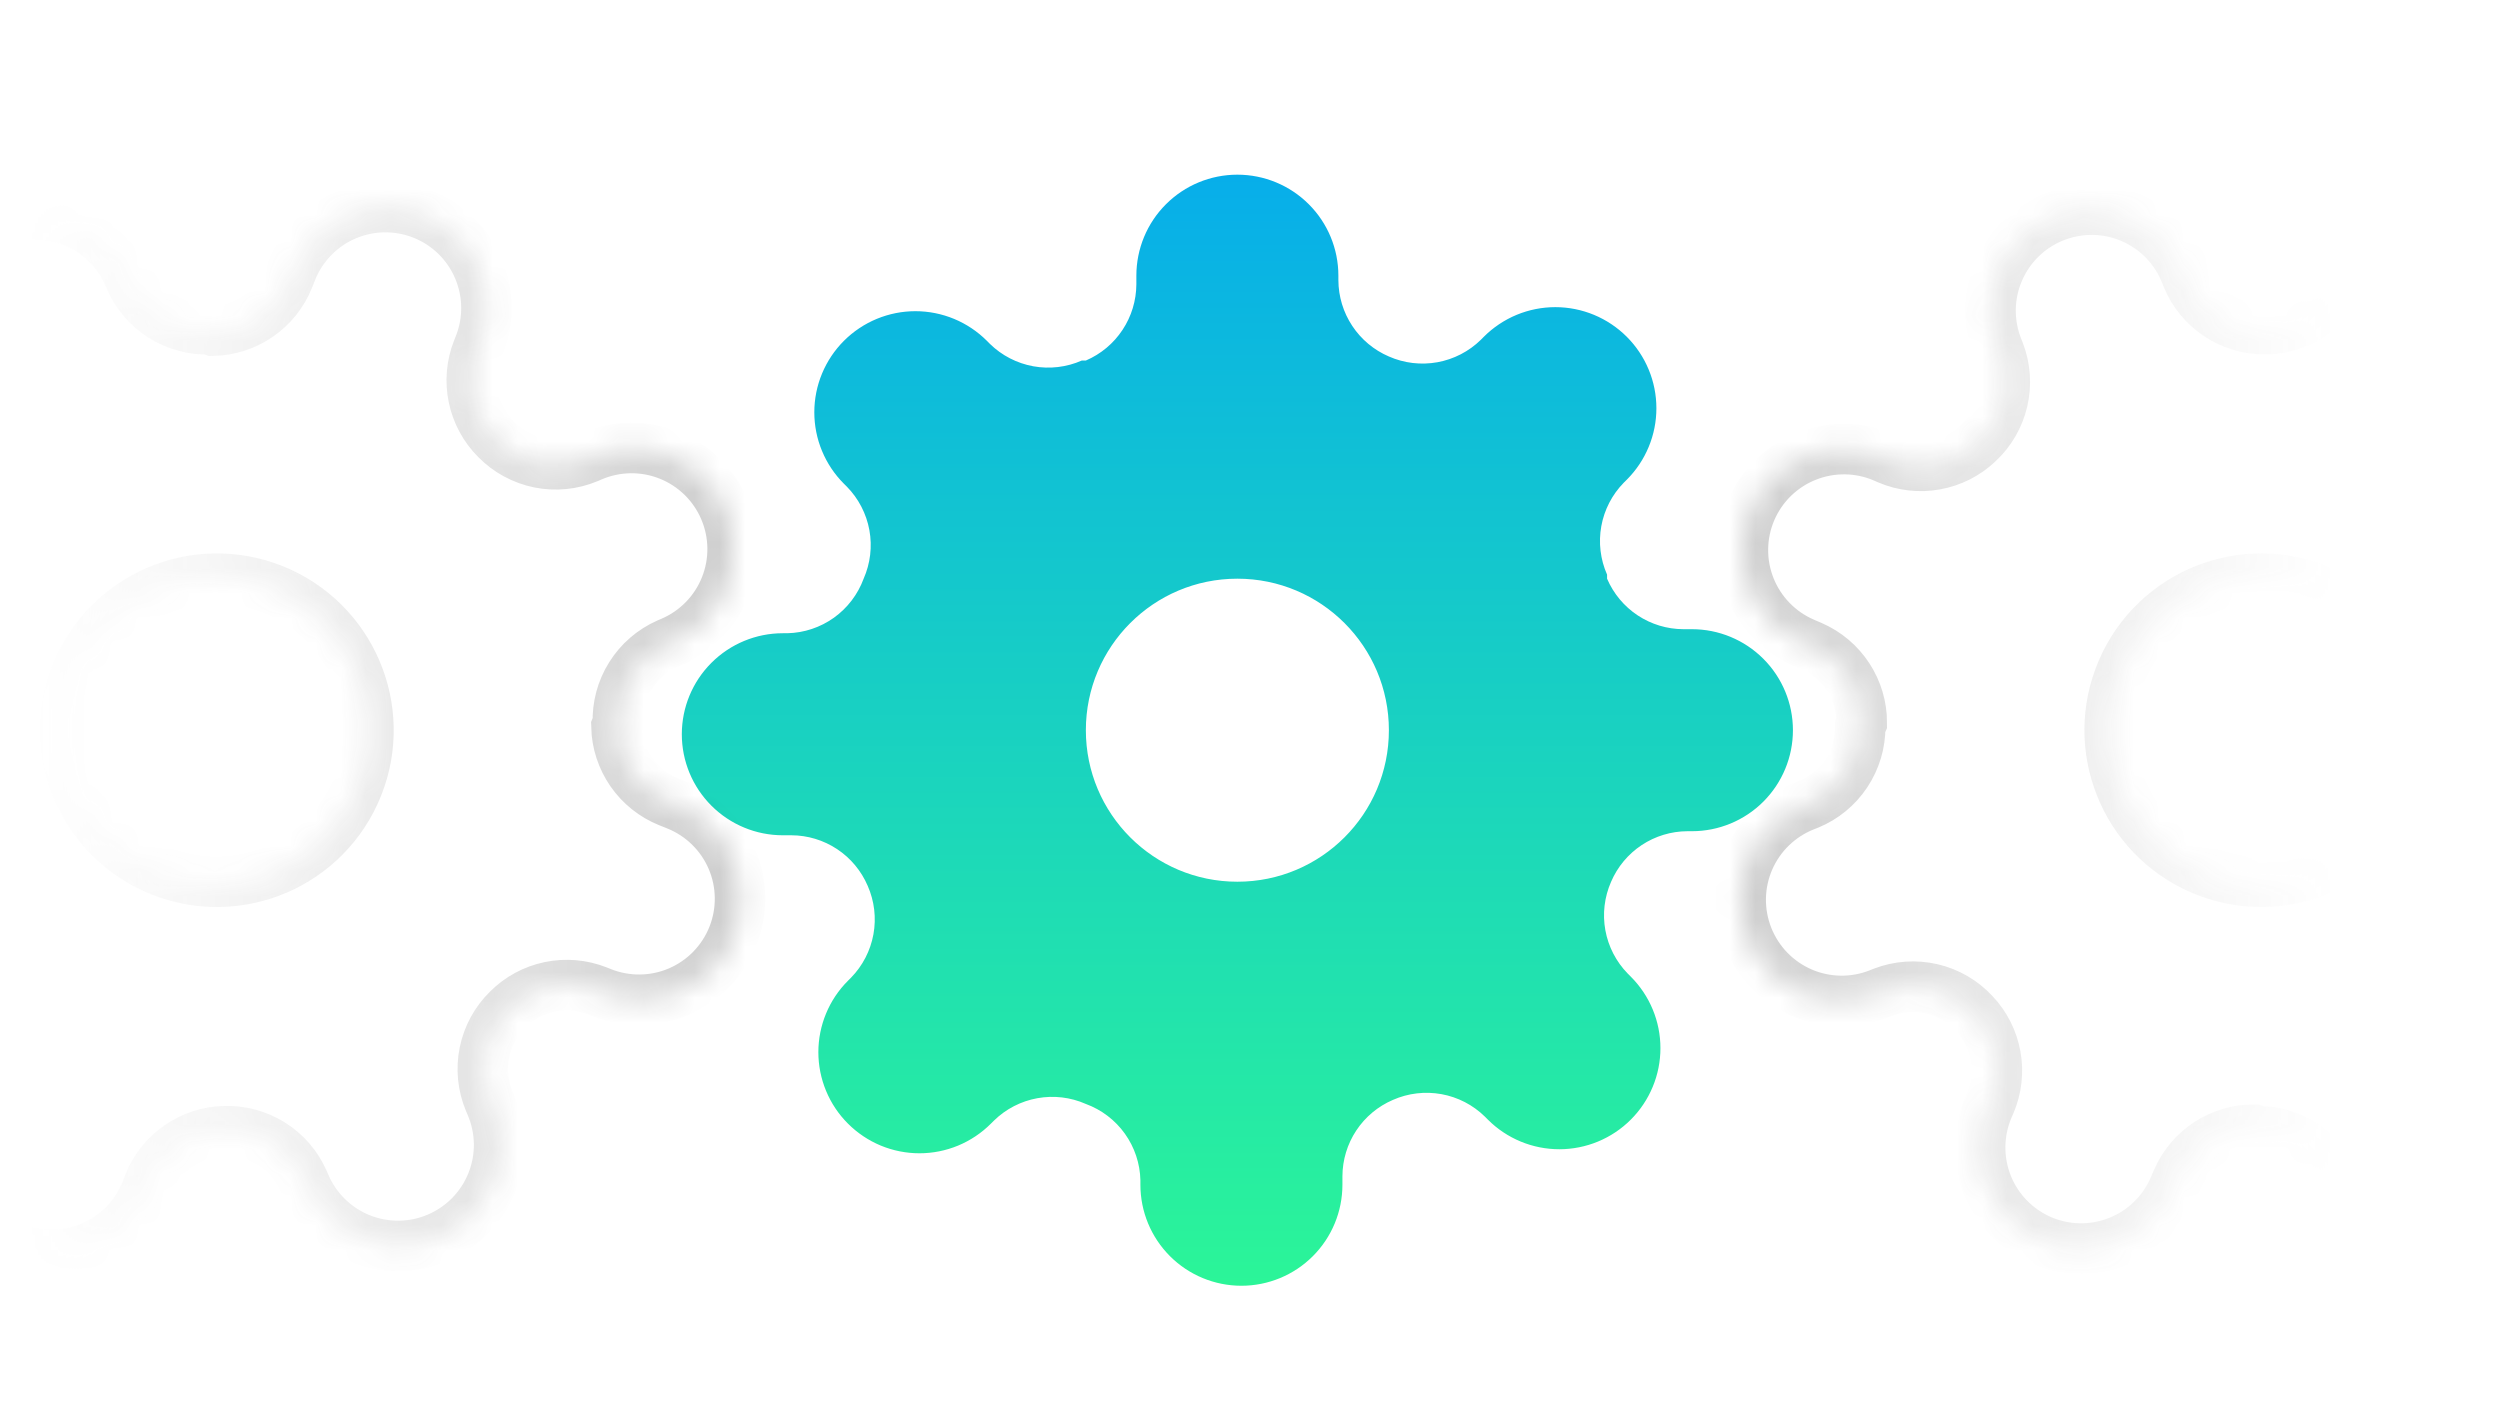 <svg width="99" height="56" viewBox="0 0 99 56" fill="none" xmlns="http://www.w3.org/2000/svg">
<rect x="0" y="0" width="99" height="56" fill="#333333" stroke="none"/>
<g clip-path="url(#clip0_7_2872)">
<rect width="99" height="56" fill="white"/>
<path fill-rule="evenodd" clip-rule="evenodd" d="M63.572 36.838C63.454 36.189 63.534 35.52 63.8 34.916C64.054 34.325 64.474 33.821 65.011 33.465C65.548 33.11 66.176 32.919 66.82 32.916H67C68.061 32.916 69.078 32.495 69.828 31.745C70.579 30.995 71 29.977 71 28.916C71 27.856 70.579 26.838 69.828 26.088C69.078 25.338 68.061 24.916 67 24.916H66.66C66.016 24.914 65.388 24.723 64.851 24.368C64.314 24.012 63.894 23.508 63.64 22.916V22.756C63.374 22.153 63.294 21.484 63.412 20.835C63.53 20.186 63.839 19.588 64.3 19.116L64.42 18.997C64.792 18.625 65.087 18.184 65.288 17.698C65.49 17.213 65.593 16.692 65.593 16.166C65.593 15.641 65.49 15.12 65.288 14.635C65.087 14.149 64.792 13.708 64.42 13.336C64.049 12.965 63.607 12.67 63.122 12.468C62.636 12.267 62.116 12.163 61.59 12.163C61.064 12.163 60.544 12.267 60.058 12.468C59.573 12.67 59.131 12.965 58.76 13.336L58.64 13.457C58.169 13.918 57.57 14.227 56.921 14.345C56.272 14.462 55.603 14.383 55 14.117C54.408 13.863 53.904 13.442 53.549 12.905C53.193 12.369 53.003 11.74 53 11.097V10.916C53 9.856 52.579 8.838 51.828 8.088C51.078 7.338 50.061 6.917 49 6.917C47.939 6.917 46.922 7.338 46.172 8.088C45.421 8.838 45 9.856 45 10.916V11.257C44.997 11.9 44.807 12.529 44.451 13.065C44.096 13.602 43.592 14.023 43 14.277H42.84C42.237 14.543 41.568 14.622 40.919 14.505C40.27 14.387 39.671 14.078 39.2 13.617L39.08 13.496C38.709 13.125 38.267 12.83 37.782 12.628C37.296 12.427 36.776 12.323 36.25 12.323C35.724 12.323 35.204 12.427 34.718 12.628C34.233 12.83 33.791 13.125 33.42 13.496C33.048 13.868 32.753 14.309 32.552 14.795C32.35 15.28 32.247 15.801 32.247 16.326C32.247 16.852 32.35 17.373 32.552 17.858C32.753 18.344 33.048 18.785 33.42 19.157L33.54 19.276C34.001 19.748 34.31 20.346 34.428 20.995C34.546 21.644 34.466 22.313 34.2 22.916C33.971 23.538 33.561 24.076 33.023 24.462C32.484 24.847 31.842 25.061 31.18 25.076H31C29.939 25.076 28.922 25.498 28.172 26.248C27.421 26.998 27 28.016 27 29.076C27 30.137 27.421 31.155 28.172 31.905C28.922 32.655 29.939 33.077 31 33.077H31.34C31.984 33.079 32.612 33.27 33.149 33.625C33.685 33.98 34.106 34.485 34.36 35.077C34.626 35.68 34.706 36.349 34.588 36.998C34.47 37.647 34.161 38.245 33.7 38.717L33.58 38.837C33.208 39.208 32.913 39.649 32.712 40.135C32.511 40.62 32.407 41.141 32.407 41.666C32.407 42.192 32.511 42.713 32.712 43.198C32.913 43.684 33.208 44.125 33.58 44.496C33.952 44.868 34.393 45.163 34.878 45.365C35.364 45.566 35.884 45.67 36.41 45.67C36.936 45.67 37.456 45.566 37.942 45.365C38.427 45.163 38.868 44.868 39.24 44.496L39.36 44.377C39.831 43.916 40.43 43.606 41.079 43.489C41.728 43.371 42.397 43.45 43 43.717C43.621 43.945 44.16 44.355 44.545 44.894C44.93 45.432 45.145 46.075 45.16 46.736V46.916C45.16 47.977 45.581 48.995 46.332 49.745C47.082 50.495 48.099 50.916 49.16 50.916C50.221 50.916 51.238 50.495 51.988 49.745C52.739 48.995 53.16 47.977 53.16 46.916V46.577C53.163 45.933 53.353 45.304 53.709 44.767C54.064 44.231 54.568 43.81 55.16 43.556C55.763 43.29 56.432 43.211 57.081 43.328C57.73 43.446 58.329 43.755 58.8 44.217L58.92 44.337C59.291 44.709 59.733 45.004 60.218 45.205C60.704 45.406 61.224 45.51 61.75 45.51C62.276 45.51 62.796 45.406 63.282 45.205C63.767 45.004 64.209 44.709 64.58 44.337C64.952 43.965 65.247 43.524 65.448 43.038C65.65 42.553 65.753 42.032 65.753 41.507C65.753 40.981 65.65 40.46 65.448 39.975C65.247 39.489 64.952 39.048 64.58 38.676L64.46 38.556C63.999 38.085 63.69 37.486 63.572 36.838ZM55 28.916C55 32.23 52.314 34.916 49 34.916C45.686 34.916 43 32.23 43 28.916C43 25.603 45.686 22.916 49 22.916C52.314 22.916 55 25.603 55 28.916Z" fill="url(#paint0_linear_7_2872)"/>
<g opacity="0.2">
<mask id="path-2-inside-1_7_2872" fill="white">
<path fill-rule="evenodd" clip-rule="evenodd" d="M19.185 41.676C19.317 41.03 19.639 40.438 20.11 39.977C20.564 39.521 21.142 39.209 21.772 39.078C22.402 38.947 23.057 39.003 23.656 39.239L23.823 39.306C24.808 39.699 25.909 39.685 26.884 39.267C27.859 38.848 28.628 38.059 29.021 37.074C29.414 36.089 29.4 34.988 28.982 34.013C28.563 33.038 27.775 32.27 26.789 31.876L26.474 31.75C25.877 31.509 25.364 31.099 24.997 30.57C24.631 30.041 24.427 29.416 24.411 28.773L24.47 28.624C24.446 27.965 24.621 27.314 24.971 26.756C25.32 26.197 25.83 25.755 26.433 25.488L26.588 25.422C27.072 25.215 27.509 24.914 27.876 24.538C28.243 24.162 28.533 23.716 28.727 23.228C28.922 22.74 29.019 22.218 29.012 21.693C29.005 21.167 28.895 20.648 28.687 20.165C28.48 19.682 28.18 19.244 27.804 18.877C27.427 18.51 26.982 18.221 26.494 18.026C26.006 17.831 25.484 17.734 24.958 17.741C24.433 17.748 23.914 17.859 23.431 18.066L23.275 18.133C22.666 18.387 21.995 18.452 21.349 18.321C20.703 18.189 20.111 17.867 19.65 17.396C19.194 16.942 18.882 16.364 18.751 15.733C18.62 15.103 18.676 14.449 18.912 13.85L18.979 13.683C19.372 12.698 19.358 11.597 18.939 10.622C18.521 9.647 17.732 8.878 16.747 8.485C15.762 8.092 14.661 8.106 13.686 8.524C12.711 8.943 11.943 9.731 11.549 10.716L11.423 11.032C11.182 11.629 10.772 12.142 10.243 12.509C9.714 12.875 9.089 13.079 8.446 13.095L8.297 13.036C7.638 13.06 6.987 12.885 6.428 12.535C5.87 12.186 5.428 11.676 5.161 11.073L5.094 10.917C4.887 10.434 4.587 9.997 4.211 9.63C3.834 9.263 3.389 8.973 2.901 8.779C2.413 8.584 1.891 8.487 1.366 8.494C0.84 8.501 0.321 8.611 -0.162 8.819C-0.645 9.026 -1.083 9.326 -1.45 9.702C-1.817 10.079 -2.106 10.524 -2.301 11.012C-2.496 11.5 -2.593 12.022 -2.586 12.547C-2.579 13.073 -2.468 13.592 -2.261 14.075L-2.194 14.231C-1.94 14.84 -1.875 15.511 -2.007 16.157C-2.138 16.803 -2.46 17.395 -2.931 17.856C-3.373 18.349 -3.954 18.697 -4.597 18.855C-5.24 19.013 -5.916 18.974 -6.536 18.742L-6.703 18.676C-7.689 18.282 -8.79 18.297 -9.765 18.715C-10.739 19.134 -11.508 19.922 -11.902 20.907C-12.295 21.892 -12.281 22.994 -11.862 23.969C-11.444 24.943 -10.655 25.712 -9.67 26.105L-9.354 26.232C-8.757 26.473 -8.244 26.883 -7.878 27.412C-7.511 27.941 -7.307 28.565 -7.291 29.209C-7.267 29.868 -7.442 30.519 -7.792 31.078C-8.142 31.637 -8.651 32.078 -9.254 32.344L-9.41 32.411C-9.893 32.618 -10.33 32.919 -10.697 33.295C-11.064 33.672 -11.354 34.117 -11.549 34.605C-11.743 35.093 -11.84 35.615 -11.833 36.14C-11.826 36.666 -11.716 37.185 -11.508 37.668C-11.301 38.151 -11.001 38.589 -10.625 38.956C-10.248 39.323 -9.803 39.612 -9.315 39.807C-8.827 40.002 -8.305 40.099 -7.78 40.092C-7.254 40.085 -6.735 39.974 -6.252 39.767L-6.096 39.7C-5.487 39.446 -4.817 39.381 -4.17 39.513C-3.524 39.644 -2.932 39.966 -2.471 40.437C-1.978 40.879 -1.631 41.46 -1.472 42.103C-1.314 42.746 -1.353 43.422 -1.585 44.042L-1.651 44.209C-2.045 45.195 -2.031 46.296 -1.612 47.271C-1.194 48.245 -0.405 49.014 0.58 49.407C1.565 49.801 2.667 49.787 3.641 49.368C4.616 48.95 5.385 48.161 5.778 47.176L5.904 46.86C6.145 46.263 6.556 45.75 7.085 45.383C7.614 45.017 8.238 44.813 8.882 44.797C9.541 44.773 10.191 44.948 10.75 45.298C11.309 45.647 11.751 46.157 12.017 46.76L12.084 46.916C12.291 47.399 12.592 47.836 12.968 48.203C13.344 48.57 13.79 48.86 14.278 49.055C14.766 49.249 15.288 49.346 15.813 49.339C16.339 49.333 16.858 49.222 17.341 49.014C17.824 48.807 18.262 48.507 18.629 48.131C18.996 47.754 19.285 47.309 19.48 46.821C19.675 46.333 19.772 45.811 19.765 45.285C19.758 44.76 19.647 44.241 19.44 43.758L19.373 43.602C19.119 42.993 19.054 42.323 19.185 41.676ZM14.162 31.141C12.933 34.219 9.442 35.718 6.365 34.489C3.287 33.26 1.788 29.769 3.017 26.692C4.246 23.614 7.737 22.116 10.814 23.344C13.892 24.573 15.39 28.064 14.162 31.141Z"/>
</mask>
<path fill-rule="evenodd" clip-rule="evenodd" d="M19.185 41.676C19.317 41.03 19.639 40.438 20.11 39.977C20.564 39.521 21.142 39.209 21.772 39.078C22.402 38.947 23.057 39.003 23.656 39.239L23.823 39.306C24.808 39.699 25.909 39.685 26.884 39.267C27.859 38.848 28.628 38.059 29.021 37.074C29.414 36.089 29.4 34.988 28.982 34.013C28.563 33.038 27.775 32.27 26.789 31.876L26.474 31.75C25.877 31.509 25.364 31.099 24.997 30.57C24.631 30.041 24.427 29.416 24.411 28.773L24.47 28.624C24.446 27.965 24.621 27.314 24.971 26.756C25.32 26.197 25.83 25.755 26.433 25.488L26.588 25.422C27.072 25.215 27.509 24.914 27.876 24.538C28.243 24.162 28.533 23.716 28.727 23.228C28.922 22.74 29.019 22.218 29.012 21.693C29.005 21.167 28.895 20.648 28.687 20.165C28.48 19.682 28.18 19.244 27.804 18.877C27.427 18.51 26.982 18.221 26.494 18.026C26.006 17.831 25.484 17.734 24.958 17.741C24.433 17.748 23.914 17.859 23.431 18.066L23.275 18.133C22.666 18.387 21.995 18.452 21.349 18.321C20.703 18.189 20.111 17.867 19.65 17.396C19.194 16.942 18.882 16.364 18.751 15.733C18.62 15.103 18.676 14.449 18.912 13.85L18.979 13.683C19.372 12.698 19.358 11.597 18.939 10.622C18.521 9.647 17.732 8.878 16.747 8.485C15.762 8.092 14.661 8.106 13.686 8.524C12.711 8.943 11.943 9.731 11.549 10.716L11.423 11.032C11.182 11.629 10.772 12.142 10.243 12.509C9.714 12.875 9.089 13.079 8.446 13.095L8.297 13.036C7.638 13.06 6.987 12.885 6.428 12.535C5.87 12.186 5.428 11.676 5.161 11.073L5.094 10.917C4.887 10.434 4.587 9.997 4.211 9.63C3.834 9.263 3.389 8.973 2.901 8.779C2.413 8.584 1.891 8.487 1.366 8.494C0.84 8.501 0.321 8.611 -0.162 8.819C-0.645 9.026 -1.083 9.326 -1.45 9.702C-1.817 10.079 -2.106 10.524 -2.301 11.012C-2.496 11.5 -2.593 12.022 -2.586 12.547C-2.579 13.073 -2.468 13.592 -2.261 14.075L-2.194 14.231C-1.94 14.84 -1.875 15.511 -2.007 16.157C-2.138 16.803 -2.46 17.395 -2.931 17.856C-3.373 18.349 -3.954 18.697 -4.597 18.855C-5.24 19.013 -5.916 18.974 -6.536 18.742L-6.703 18.676C-7.689 18.282 -8.79 18.297 -9.765 18.715C-10.739 19.134 -11.508 19.922 -11.902 20.907C-12.295 21.892 -12.281 22.994 -11.862 23.969C-11.444 24.943 -10.655 25.712 -9.67 26.105L-9.354 26.232C-8.757 26.473 -8.244 26.883 -7.878 27.412C-7.511 27.941 -7.307 28.565 -7.291 29.209C-7.267 29.868 -7.442 30.519 -7.792 31.078C-8.142 31.637 -8.651 32.078 -9.254 32.344L-9.41 32.411C-9.893 32.618 -10.33 32.919 -10.697 33.295C-11.064 33.672 -11.354 34.117 -11.549 34.605C-11.743 35.093 -11.84 35.615 -11.833 36.14C-11.826 36.666 -11.716 37.185 -11.508 37.668C-11.301 38.151 -11.001 38.589 -10.625 38.956C-10.248 39.323 -9.803 39.612 -9.315 39.807C-8.827 40.002 -8.305 40.099 -7.78 40.092C-7.254 40.085 -6.735 39.974 -6.252 39.767L-6.096 39.7C-5.487 39.446 -4.817 39.381 -4.17 39.513C-3.524 39.644 -2.932 39.966 -2.471 40.437C-1.978 40.879 -1.631 41.46 -1.472 42.103C-1.314 42.746 -1.353 43.422 -1.585 44.042L-1.651 44.209C-2.045 45.195 -2.031 46.296 -1.612 47.271C-1.194 48.245 -0.405 49.014 0.58 49.407C1.565 49.801 2.667 49.787 3.641 49.368C4.616 48.95 5.385 48.161 5.778 47.176L5.904 46.86C6.145 46.263 6.556 45.75 7.085 45.383C7.614 45.017 8.238 44.813 8.882 44.797C9.541 44.773 10.191 44.948 10.75 45.298C11.309 45.647 11.751 46.157 12.017 46.76L12.084 46.916C12.291 47.399 12.592 47.836 12.968 48.203C13.344 48.57 13.79 48.86 14.278 49.055C14.766 49.249 15.288 49.346 15.813 49.339C16.339 49.333 16.858 49.222 17.341 49.014C17.824 48.807 18.262 48.507 18.629 48.131C18.996 47.754 19.285 47.309 19.48 46.821C19.675 46.333 19.772 45.811 19.765 45.285C19.758 44.76 19.647 44.241 19.44 43.758L19.373 43.602C19.119 42.993 19.054 42.323 19.185 41.676ZM14.162 31.141C12.933 34.219 9.442 35.718 6.365 34.489C3.287 33.26 1.788 29.769 3.017 26.692C4.246 23.614 7.737 22.116 10.814 23.344C13.892 24.573 15.39 28.064 14.162 31.141Z" stroke="url(#paint1_linear_7_2872)" stroke-width="2" mask="url(#path-2-inside-1_7_2872)"/>
</g>
<g opacity="0.2">
<mask id="path-3-inside-2_7_2872" fill="white">
<path fill-rule="evenodd" clip-rule="evenodd" d="M79.305 15.87C79.156 16.512 78.818 17.095 78.334 17.543C77.867 17.986 77.281 18.282 76.647 18.396C76.014 18.51 75.361 18.436 74.769 18.183L74.604 18.111C73.63 17.691 72.529 17.675 71.543 18.067C70.556 18.458 69.766 19.225 69.346 20.199C68.926 21.173 68.91 22.274 69.301 23.26C69.693 24.246 70.46 25.036 71.434 25.457L71.746 25.591C72.336 25.849 72.838 26.273 73.189 26.812C73.541 27.351 73.728 27.981 73.726 28.624L73.663 28.771C73.668 29.431 73.476 30.076 73.111 30.625C72.746 31.175 72.225 31.602 71.615 31.852L71.457 31.914C70.968 32.108 70.522 32.396 70.145 32.762C69.768 33.128 69.467 33.565 69.258 34.048C69.05 34.531 68.939 35.049 68.931 35.575C68.924 36.101 69.02 36.623 69.214 37.111C69.408 37.6 69.696 38.045 70.062 38.423C70.428 38.8 70.865 39.101 71.348 39.31C71.83 39.518 72.349 39.629 72.875 39.637C73.4 39.644 73.922 39.548 74.411 39.354L74.569 39.291C75.184 39.055 75.856 39.008 76.499 39.157C77.141 39.306 77.724 39.644 78.172 40.128C78.615 40.595 78.911 41.181 79.025 41.815C79.138 42.448 79.064 43.101 78.812 43.693L78.74 43.858C78.32 44.832 78.304 45.933 78.695 46.919C79.087 47.905 79.854 48.695 80.828 49.116C81.802 49.536 82.903 49.552 83.889 49.161C84.875 48.769 85.665 48.002 86.086 47.028L86.22 46.716C86.478 46.126 86.902 45.624 87.441 45.272C87.98 44.92 88.61 44.734 89.253 44.736L89.4 44.799C90.059 44.794 90.705 44.986 91.254 45.351C91.803 45.716 92.231 46.237 92.481 46.847L92.543 47.005C92.737 47.494 93.025 47.939 93.391 48.317C93.757 48.694 94.194 48.995 94.677 49.203C95.159 49.412 95.678 49.523 96.204 49.531C96.73 49.538 97.252 49.442 97.74 49.248C98.229 49.054 98.674 48.766 99.052 48.4C99.429 48.034 99.73 47.597 99.939 47.114C100.147 46.632 100.258 46.113 100.265 45.587C100.273 45.061 100.177 44.539 99.983 44.051L99.92 43.893C99.683 43.278 99.637 42.606 99.786 41.963C99.935 41.321 100.273 40.738 100.756 40.29C101.213 39.81 101.803 39.478 102.45 39.338C103.097 39.197 103.771 39.255 104.385 39.503L104.55 39.575C105.524 39.995 106.626 40.011 107.612 39.62C108.598 39.228 109.388 38.461 109.808 37.487C110.228 36.513 110.245 35.412 109.853 34.426C109.462 33.44 108.694 32.65 107.72 32.229L107.408 32.095C106.818 31.837 106.317 31.413 105.965 30.874C105.613 30.335 105.426 29.705 105.428 29.062C105.422 28.402 105.615 27.756 105.98 27.207C106.345 26.658 106.866 26.231 107.476 25.981L107.634 25.919C108.123 25.725 108.568 25.437 108.945 25.071C109.323 24.704 109.624 24.268 109.832 23.785C110.041 23.302 110.152 22.783 110.159 22.258C110.167 21.732 110.071 21.21 109.877 20.722C109.683 20.233 109.395 19.787 109.029 19.41C108.663 19.033 108.226 18.732 107.743 18.523C107.261 18.315 106.742 18.204 106.216 18.196C105.69 18.189 105.168 18.285 104.68 18.479L104.522 18.542C103.907 18.778 103.234 18.825 102.592 18.676C101.95 18.527 101.367 18.189 100.919 17.705C100.439 17.249 100.107 16.659 99.967 16.012C99.826 15.365 99.884 14.691 100.132 14.077L100.203 13.911C100.624 12.937 100.64 11.836 100.248 10.85C99.857 9.864 99.09 9.074 98.116 8.654C97.142 8.234 96.041 8.217 95.055 8.609C94.069 9 93.279 9.767 92.858 10.742L92.724 11.054C92.466 11.643 92.042 12.145 91.503 12.497C90.964 12.849 90.334 13.036 89.691 13.034C89.031 13.039 88.385 12.847 87.836 12.482C87.287 12.117 86.86 11.596 86.61 10.986L86.547 10.828C86.354 10.339 86.066 9.894 85.7 9.516C85.334 9.139 84.897 8.838 84.414 8.629C83.931 8.421 83.412 8.31 82.887 8.302C82.361 8.295 81.839 8.391 81.351 8.585C80.862 8.779 80.416 9.067 80.039 9.433C79.662 9.799 79.361 10.236 79.152 10.719C78.944 11.201 78.833 11.72 78.825 12.246C78.818 12.771 78.914 13.293 79.108 13.782L79.171 13.94C79.407 14.555 79.454 15.227 79.305 15.87ZM84.037 26.539C85.35 23.496 88.88 22.095 91.923 23.408C94.965 24.721 96.367 28.251 95.054 31.294C93.741 34.337 90.21 35.738 87.168 34.425C84.125 33.112 82.723 29.581 84.037 26.539Z"/>
</mask>
<path fill-rule="evenodd" clip-rule="evenodd" d="M79.305 15.87C79.156 16.512 78.818 17.095 78.334 17.543C77.867 17.986 77.281 18.282 76.647 18.396C76.014 18.51 75.361 18.436 74.769 18.183L74.604 18.111C73.63 17.691 72.529 17.675 71.543 18.067C70.556 18.458 69.766 19.225 69.346 20.199C68.926 21.173 68.91 22.274 69.301 23.26C69.693 24.246 70.46 25.036 71.434 25.457L71.746 25.591C72.336 25.849 72.838 26.273 73.189 26.812C73.541 27.351 73.728 27.981 73.726 28.624L73.663 28.771C73.668 29.431 73.476 30.076 73.111 30.625C72.746 31.175 72.225 31.602 71.615 31.852L71.457 31.914C70.968 32.108 70.522 32.396 70.145 32.762C69.768 33.128 69.467 33.565 69.258 34.048C69.05 34.531 68.939 35.049 68.931 35.575C68.924 36.101 69.02 36.623 69.214 37.111C69.408 37.6 69.696 38.045 70.062 38.423C70.428 38.8 70.865 39.101 71.348 39.31C71.83 39.518 72.349 39.629 72.875 39.637C73.4 39.644 73.922 39.548 74.411 39.354L74.569 39.291C75.184 39.055 75.856 39.008 76.499 39.157C77.141 39.306 77.724 39.644 78.172 40.128C78.615 40.595 78.911 41.181 79.025 41.815C79.138 42.448 79.064 43.101 78.812 43.693L78.74 43.858C78.32 44.832 78.304 45.933 78.695 46.919C79.087 47.905 79.854 48.695 80.828 49.116C81.802 49.536 82.903 49.552 83.889 49.161C84.875 48.769 85.665 48.002 86.086 47.028L86.22 46.716C86.478 46.126 86.902 45.624 87.441 45.272C87.98 44.92 88.61 44.734 89.253 44.736L89.4 44.799C90.059 44.794 90.705 44.986 91.254 45.351C91.803 45.716 92.231 46.237 92.481 46.847L92.543 47.005C92.737 47.494 93.025 47.939 93.391 48.317C93.757 48.694 94.194 48.995 94.677 49.203C95.159 49.412 95.678 49.523 96.204 49.531C96.73 49.538 97.252 49.442 97.74 49.248C98.229 49.054 98.674 48.766 99.052 48.4C99.429 48.034 99.73 47.597 99.939 47.114C100.147 46.632 100.258 46.113 100.265 45.587C100.273 45.061 100.177 44.539 99.983 44.051L99.92 43.893C99.683 43.278 99.637 42.606 99.786 41.963C99.935 41.321 100.273 40.738 100.756 40.29C101.213 39.81 101.803 39.478 102.45 39.338C103.097 39.197 103.771 39.255 104.385 39.503L104.55 39.575C105.524 39.995 106.626 40.011 107.612 39.62C108.598 39.228 109.388 38.461 109.808 37.487C110.228 36.513 110.245 35.412 109.853 34.426C109.462 33.44 108.694 32.65 107.72 32.229L107.408 32.095C106.818 31.837 106.317 31.413 105.965 30.874C105.613 30.335 105.426 29.705 105.428 29.062C105.422 28.402 105.615 27.756 105.98 27.207C106.345 26.658 106.866 26.231 107.476 25.981L107.634 25.919C108.123 25.725 108.568 25.437 108.945 25.071C109.323 24.704 109.624 24.268 109.832 23.785C110.041 23.302 110.152 22.783 110.159 22.258C110.167 21.732 110.071 21.21 109.877 20.722C109.683 20.233 109.395 19.787 109.029 19.41C108.663 19.033 108.226 18.732 107.743 18.523C107.261 18.315 106.742 18.204 106.216 18.196C105.69 18.189 105.168 18.285 104.68 18.479L104.522 18.542C103.907 18.778 103.234 18.825 102.592 18.676C101.95 18.527 101.367 18.189 100.919 17.705C100.439 17.249 100.107 16.659 99.967 16.012C99.826 15.365 99.884 14.691 100.132 14.077L100.203 13.911C100.624 12.937 100.64 11.836 100.248 10.85C99.857 9.864 99.09 9.074 98.116 8.654C97.142 8.234 96.041 8.217 95.055 8.609C94.069 9 93.279 9.767 92.858 10.742L92.724 11.054C92.466 11.643 92.042 12.145 91.503 12.497C90.964 12.849 90.334 13.036 89.691 13.034C89.031 13.039 88.385 12.847 87.836 12.482C87.287 12.117 86.86 11.596 86.61 10.986L86.547 10.828C86.354 10.339 86.066 9.894 85.7 9.516C85.334 9.139 84.897 8.838 84.414 8.629C83.931 8.421 83.412 8.31 82.887 8.302C82.361 8.295 81.839 8.391 81.351 8.585C80.862 8.779 80.416 9.067 80.039 9.433C79.662 9.799 79.361 10.236 79.152 10.719C78.944 11.201 78.833 11.72 78.825 12.246C78.818 12.771 78.914 13.293 79.108 13.782L79.171 13.94C79.407 14.555 79.454 15.227 79.305 15.87ZM84.037 26.539C85.35 23.496 88.88 22.095 91.923 23.408C94.965 24.721 96.367 28.251 95.054 31.294C93.741 34.337 90.21 35.738 87.168 34.425C84.125 33.112 82.723 29.581 84.037 26.539Z" stroke="url(#paint2_linear_7_2872)" stroke-width="2" mask="url(#path-3-inside-2_7_2872)"/>
</g>
</g>
<defs>
<linearGradient id="paint0_linear_7_2872" x1="49" y1="6.917" x2="49" y2="50.916" gradientUnits="userSpaceOnUse">
<stop stop-color="#07AEEA"/>
<stop offset="1" stop-color="#2BF598"/>
</linearGradient>
<linearGradient id="paint1_linear_7_2872" x1="29.401" y1="28.916" x2="1" y2="28.916" gradientUnits="userSpaceOnUse">
<stop/>
<stop offset="1" stop-color="#666666" stop-opacity="0"/>
</linearGradient>
<linearGradient id="paint2_linear_7_2872" x1="68.742" y1="28.343" x2="92.5" y2="28.343" gradientUnits="userSpaceOnUse">
<stop/>
<stop offset="1" stop-color="#666666" stop-opacity="0"/>
</linearGradient>
<clipPath id="clip0_7_2872">
<rect width="99" height="56" fill="white"/>
</clipPath>
</defs>
</svg>
